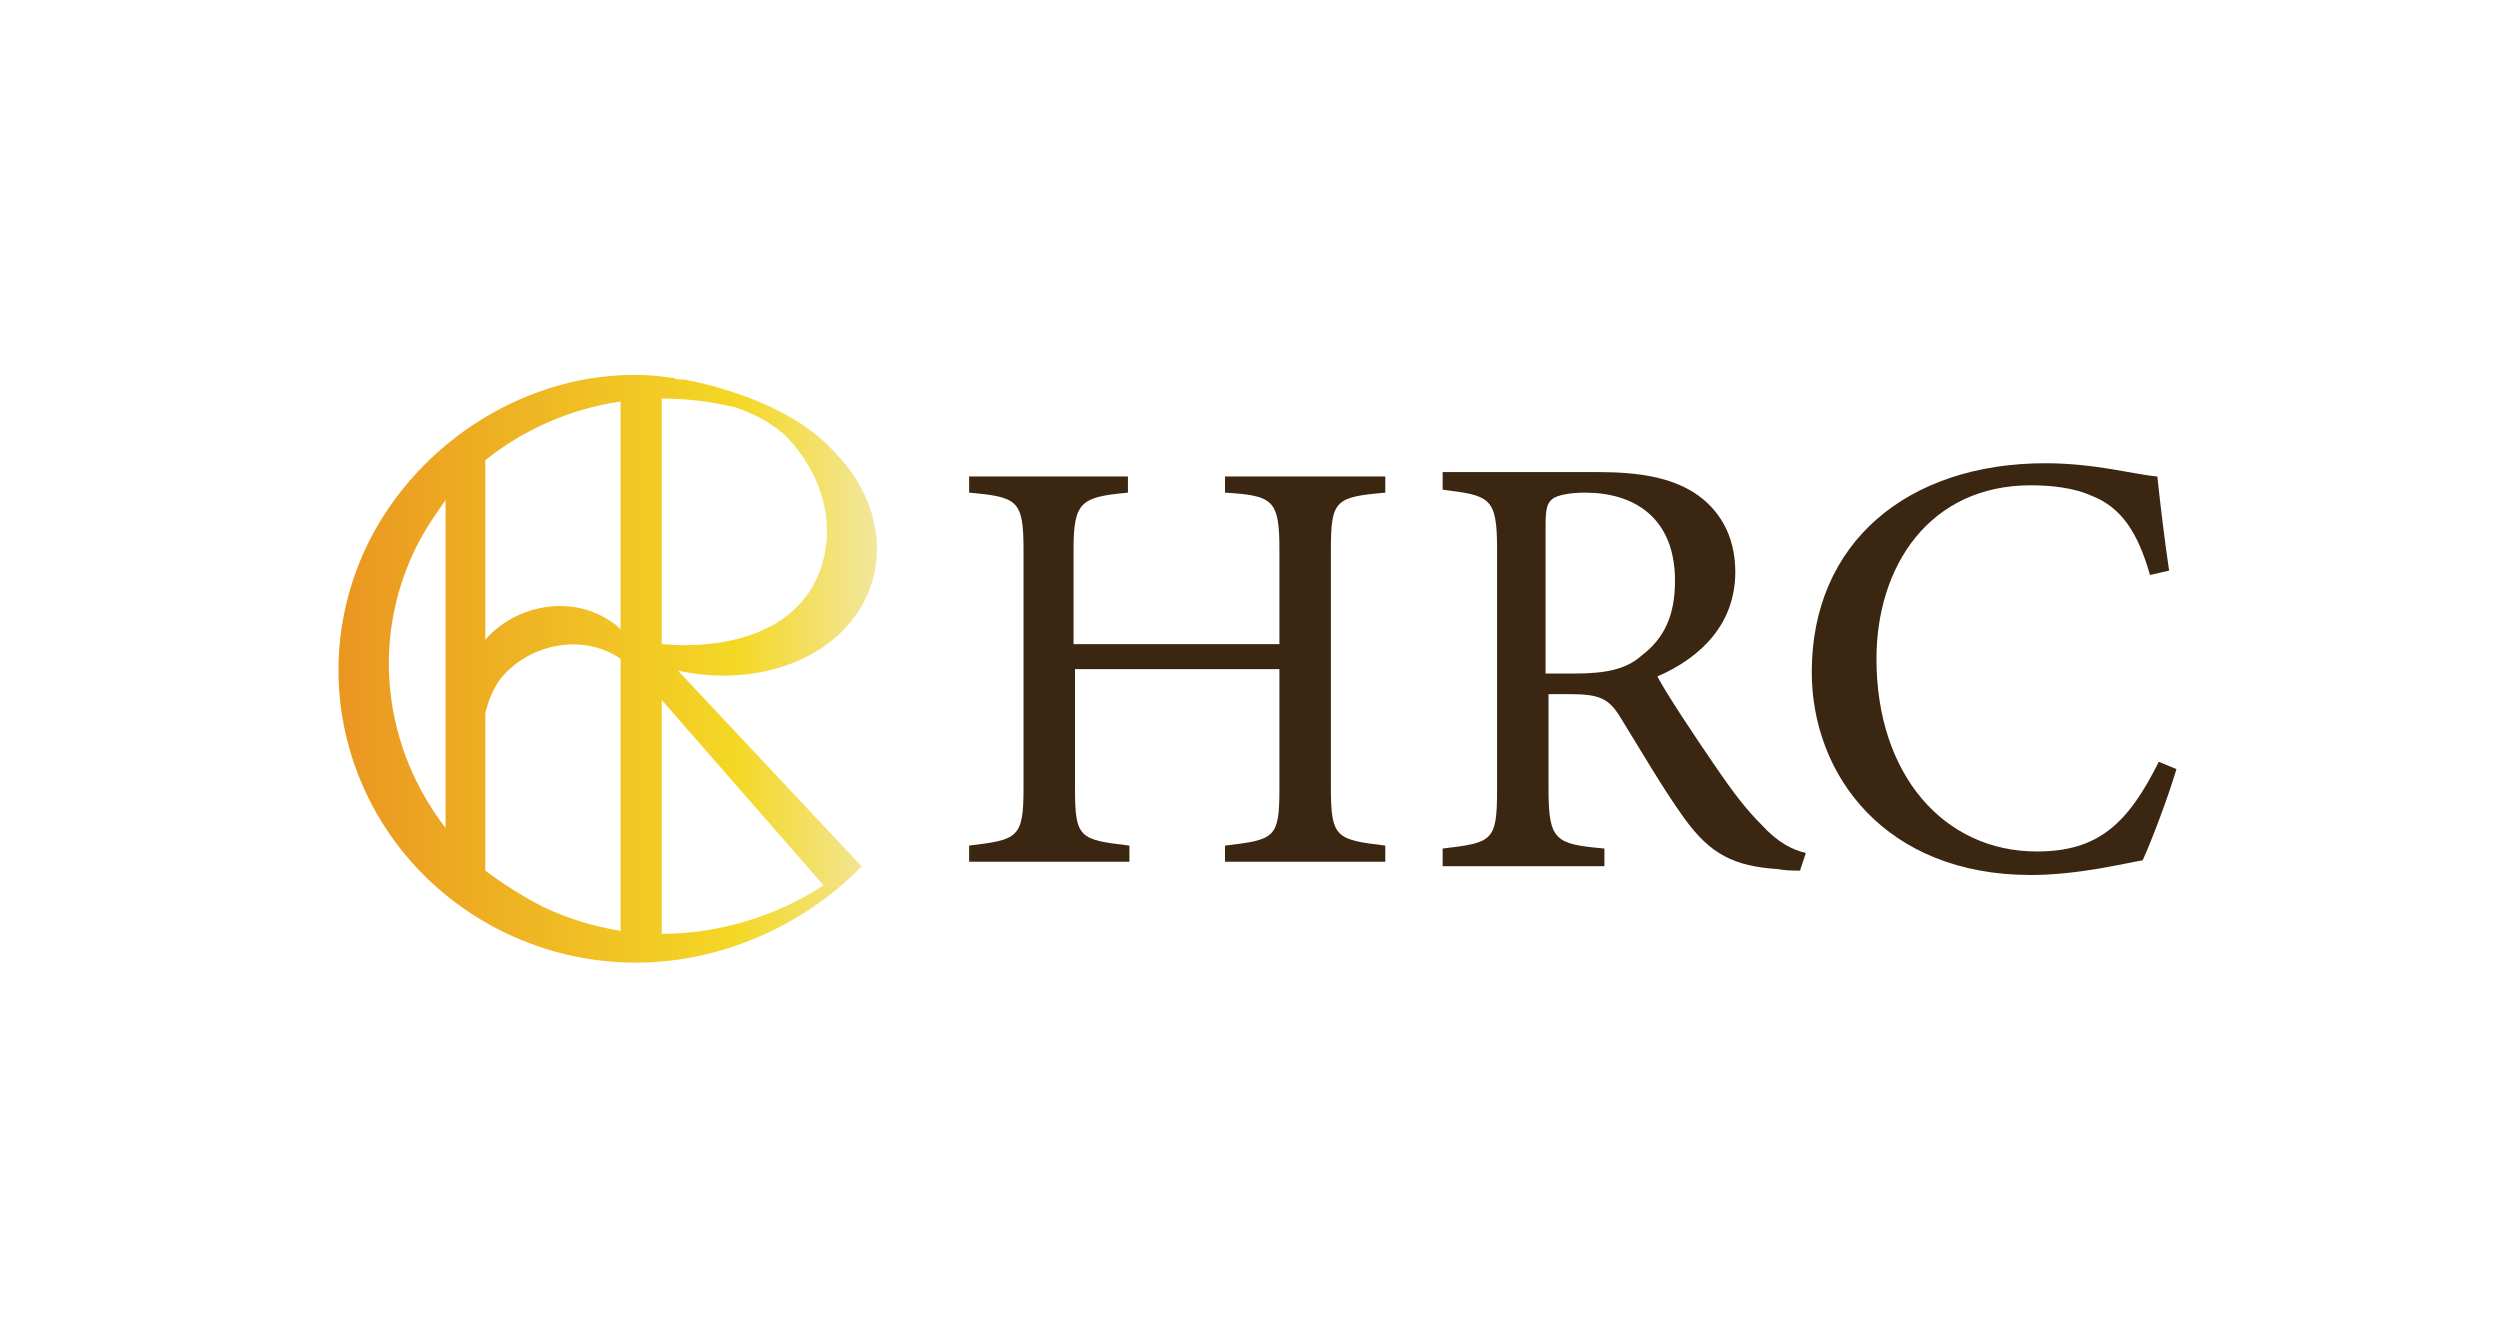 <?xml version="1.0" encoding="utf-8"?>
<!-- Generator: Adobe Illustrator 27.1.1, SVG Export Plug-In . SVG Version: 6.00 Build 0)  -->
<svg version="1.1" id="レイヤー_1" xmlns="http://www.w3.org/2000/svg" xmlns:xlink="http://www.w3.org/1999/xlink" x="0px"
	 y="0px" viewBox="0 0 170 90" style="enable-background:new 0 0 170 90;" xml:space="preserve">
<style type="text/css">
	.st0{clip-path:url(#SVGID_00000147931142612871671770000011918863245308009872_);}
	.st1{fill:#3B2612;}
	.st2{fill:url(#SVGID_00000178883246911185450510000014305432665110381478_);}
</style>
<g>
	<g>
		<defs>
			<rect id="SVGID_1_" x="23" y="25.5" width="125" height="40"/>
		</defs>
		<clipPath id="SVGID_00000014615282902770098280000016798268429206644617_">
			<use xlink:href="#SVGID_1_"  style="overflow:visible;"/>
		</clipPath>
		<g style="clip-path:url(#SVGID_00000014615282902770098280000016798268429206644617_);">
			<path class="st1" d="M94.2,33.5c-3.4,0.3-3.7,0.5-3.7,3.9v16.2c0,3.4,0.4,3.5,3.7,3.9v1.1H83.3v-1.1c3.4-0.4,3.7-0.5,3.7-3.9
				v-8.1H73.1v8.1c0,3.4,0.3,3.5,3.7,3.9v1.1H65.9v-1.1c3.3-0.4,3.7-0.5,3.7-3.9V37.4c0-3.4-0.4-3.6-3.7-3.9v-1.1h10.8v1.1
				c-3.2,0.3-3.7,0.6-3.7,3.9v6.4h14v-6.4c0-3.4-0.4-3.7-3.7-3.9v-1.1h10.9C94.2,32.4,94.2,33.5,94.2,33.5z"/>
			<path class="st1" d="M122.4,59.2c-0.5,0-1,0-1.5-0.1c-3-0.2-4.6-1-6.4-3.5c-1.5-2.1-3-4.7-4.3-6.8c-0.8-1.3-1.4-1.6-3.5-1.6h-1.4
				v6.5c0,3.5,0.5,3.7,3.8,4v1.2h-11v-1.2c3.4-0.4,3.7-0.5,3.7-4V37.3c0-3.5-0.5-3.6-3.7-4v-1.2h10.5c3,0,5,0.4,6.6,1.4
				c1.7,1.1,2.8,2.9,2.8,5.4c0,3.5-2.3,5.8-5.3,7.1c0.7,1.3,2.5,4,3.8,5.9c1.5,2.2,2.3,3.2,3.3,4.2c1.1,1.2,2.1,1.7,3,1.9
				L122.4,59.2L122.4,59.2z M107.1,45.8c2.1,0,3.5-0.3,4.5-1.2c1.6-1.2,2.3-2.8,2.3-5.1c0-4.4-2.9-6-6.1-6c-1.2,0-1.9,0.2-2.2,0.4
				c-0.4,0.3-0.5,0.7-0.5,1.8v10.1L107.1,45.8L107.1,45.8z"/>
			<path class="st1" d="M148,52.3c-0.6,2-1.7,4.9-2.3,6.2c-1.2,0.2-4.4,1-7.6,1c-9.9,0-14.9-6.8-14.9-13.8c0-8.8,6.5-14.2,15.9-14.2
				c3.4,0,6.2,0.8,7.6,0.9c0.2,1.9,0.5,4.4,0.8,6.4l-1.3,0.3c-0.8-2.8-1.9-4.6-4-5.4c-1.1-0.5-2.6-0.7-4.1-0.7
				c-6.9,0-10.5,5.5-10.5,11.8c0,7.9,4.6,13.1,10.9,13.1c4.2,0,6.2-1.9,8.3-6.1L148,52.3L148,52.3z"/>
			
				<linearGradient id="SVGID_00000031892523168166629490000007941865881516381374_" gradientUnits="userSpaceOnUse" x1="23.017" y1="-18.524" x2="59.631" y2="-18.524" gradientTransform="matrix(1 0 0 1 0 64)">
				<stop  offset="0" style="stop-color:#EA9621"/>
				<stop  offset="0.74" style="stop-color:#F4D825"/>
				<stop  offset="0.99" style="stop-color:#F2E699"/>
			</linearGradient>
			<path style="fill:url(#SVGID_00000031892523168166629490000007941865881516381374_);" d="M59,40.4c1.4-3.3,0.4-7-2.3-9.7l0,0
				c-2.3-2.6-6.4-4.1-9.7-4.8h-0.1c-0.2-0.1-0.4-0.1-0.7-0.1c-0.1,0-0.2,0-0.4-0.1c-0.8-0.1-1.6-0.2-2.2-0.2l0,0
				C36,25.3,28.5,29.9,25,37c-4.8,9.9-0.6,21.7,9.5,26.5c5.3,2.5,11.1,2.5,16.1,0.6c3-1.1,5.9-3,8-5.2l-0.3-0.3l-12.2-13
				C51.5,46.8,57.1,44.8,59,40.4L59,40.4z M42.2,42.8c-0.2-0.2-0.4-0.4-0.6-0.5c-2.7-1.9-6.5-1.2-8.6,1.2V31.3
				c2.6-2.1,5.8-3.5,9.2-4V42.8L42.2,42.8z M28.3,37.2c0.6-1.2,1.3-2.2,2-3.2v22.3C26.2,51,25.1,43.7,28.3,37.2z M33,59.2V48.5
				c0.2-0.8,0.5-1.6,1-2.3c1.9-2.4,5.6-3.2,8.2-1.4v18.5c-1.8-0.3-3.5-0.8-5.2-1.6C35.6,61,34.2,60.1,33,59.2z M45,63.5V47.6
				l11,12.6C52.8,62.3,48.9,63.5,45,63.5z M45,43.8V27.1c1.7,0,3.3,0.2,5,0.6c0.3,0.1,0.6,0.2,0.8,0.3c1,0.4,1.9,1,2.6,1.6
				c2.6,2.7,3.6,6.3,2.2,9.6C54,42.9,49.6,44.2,45,43.8z"/>
		</g>
	</g>
</g>
</svg>
